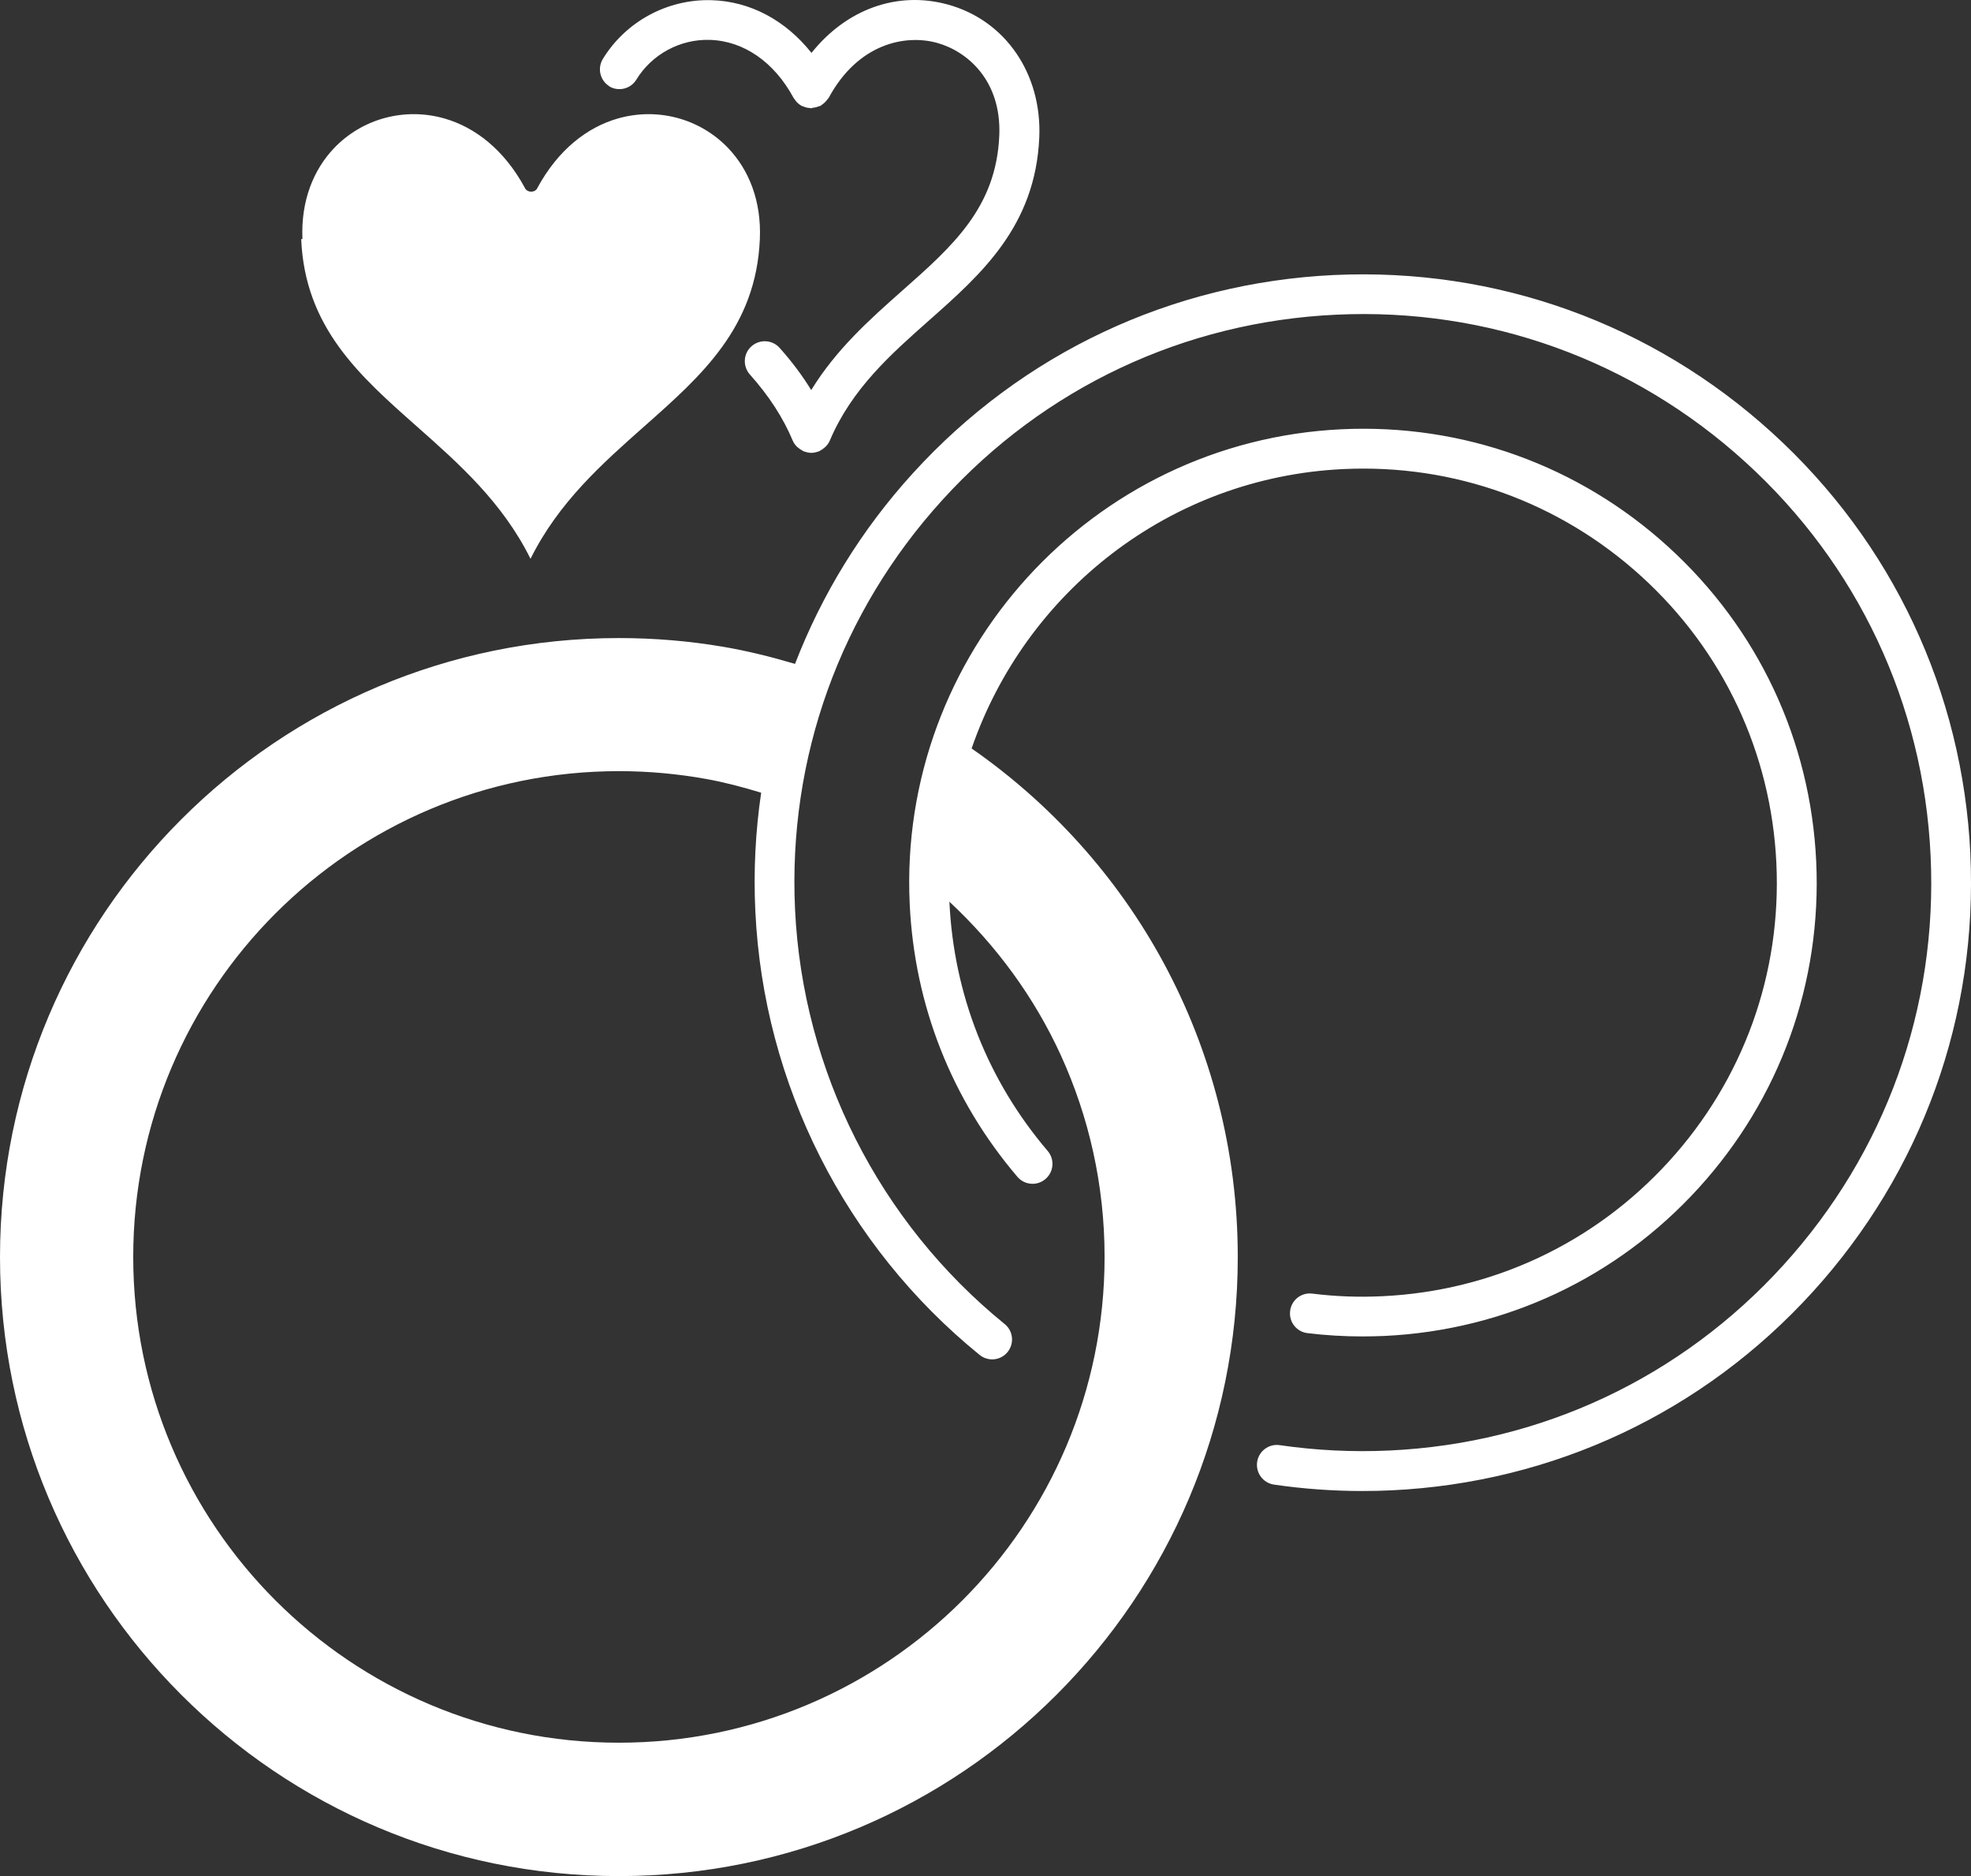 <?xml version="1.0" encoding="UTF-8"?>
<svg xmlns="http://www.w3.org/2000/svg" id="Ebene_2" viewBox="0 0 79.294 75.46">
  <rect x="0" y="0" width="79.294" height="75.46" fill="#333333" stroke="none"/>
  <g id="Ebene_1-2">
    <path fill="white" d="M12.167,9.617v-.004c-.066-1.543.449-2.793,1.277-3.66.562-.586,1.266-1,2.035-1.207s1.598-.211,2.402.02c1.227.352,2.402,1.25,3.238,2.797v.004l.004.004v.004c.004.008.012.016.016.023v.004l.051.051h.004c.008.008.016.012.023.016h.004l.004.004.008.004h.004l.008.008h.004c.035.016.074.023.113.023h.016c.039,0,.074-.008.113-.023h.004l.008-.008h.004l.008-.004.004-.004h.004c.008-.004.016-.012.023-.016l.051-.051v-.004c.008-.008.012-.016.016-.023v-.004l.004-.004v-.004c.836-1.547,2.012-2.445,3.238-2.797.805-.23,1.633-.227,2.402-.02.766.207,1.473.621,2.035,1.207.828.867,1.344,2.117,1.277,3.66v.004c-.152,3.555-2.34,5.488-4.648,7.531-1.688,1.496-3.445,3.047-4.578,5.328-1.133-2.281-2.887-3.832-4.578-5.328-2.309-2.043-4.496-3.977-4.648-7.531h.051ZM79.269,34.351c-.309-6.527-3.141-12.547-7.977-16.945-4.836-4.398-11.094-6.648-17.625-6.344-6.527.309-12.547,3.141-16.945,7.977-2.074,2.277-3.66,4.875-4.738,7.664-.949-.281-1.914-.523-2.906-.691-1.355-.23-2.754-.348-4.18-.348-6.875,0-13.102,2.785-17.605,7.293C2.789,37.46,0,43.687,0,50.562s2.785,13.102,7.293,17.605c4.504,4.508,10.73,7.293,17.605,7.293s13.102-2.785,17.605-7.293c4.508-4.504,7.293-10.73,7.293-17.605,0-4.289-1.086-8.328-2.992-11.852-1.863-3.438-4.52-6.383-7.715-8.605,2.156-6.262,7.945-10.906,14.953-11.238,4.441-.211,8.703,1.324,11.992,4.316,3.289,2.992,5.219,7.09,5.43,11.531.211,4.441-1.324,8.703-4.316,11.992-2.992,3.289-7.09,5.219-11.531,5.43-.945.047-1.895.012-2.824-.105-.438-.055-.84.258-.891.699-.055.438.258.84.699.891.734.09,1.477.133,2.223.133.289,0,.582-.008.871-.02,4.871-.23,9.359-2.344,12.641-5.949,3.281-3.605,4.961-8.277,4.73-13.148s-2.344-9.359-5.949-12.641-8.277-4.961-13.148-4.73c-10.055.477-17.848,9.043-17.371,19.098.191,4.078,1.691,7.871,4.332,10.969.285.336.793.379,1.129.09.336-.285.379-.793.09-1.129-2.41-2.828-3.777-6.289-3.953-10.008v-.016c1.871,1.742,3.414,3.832,4.488,6.188,1.125,2.469,1.754,5.211,1.754,8.098,0,5.395-2.188,10.281-5.723,13.816s-8.422,5.723-13.816,5.723-10.281-2.188-13.816-5.723-5.723-8.422-5.723-13.816,2.188-10.281,5.723-13.816c3.535-3.535,8.422-5.723,13.816-5.723,1.195,0,2.371.109,3.52.316.754.137,1.484.332,2.203.551-.23,1.562-.312,3.156-.234,4.77.328,6.949,3.617,13.453,9.023,17.844.344.277.848.227,1.125-.117s.227-.848-.117-1.125c-5.051-4.102-8.125-10.18-8.434-16.676-.289-6.102,1.816-11.949,5.926-16.469,4.109-4.52,9.734-7.168,15.836-7.453,6.102-.289,11.949,1.816,16.469,5.926,4.52,4.109,7.168,9.734,7.453,15.836.289,6.102-1.816,11.949-5.926,16.469-4.109,4.52-9.734,7.168-15.836,7.453-1.48.07-2.969-.004-4.422-.215-.438-.066-.844.238-.91.676-.062.438.238.844.676.91,1.172.172,2.367.258,3.559.258.391,0,.781-.008,1.168-.027,6.527-.309,12.547-3.141,16.945-7.977,4.398-4.836,6.652-11.094,6.344-17.625l.003.012ZM24.499,3.468c.379.23.871.113,1.102-.266.625-1.019,1.758-1.633,2.953-1.598,1.363.039,2.59.887,3.371,2.332.016.031.039.051.059.078.016.02.027.043.043.062.062.07.133.133.215.176.004,0,.004.004.008.008.008.004.02.004.031.008.074.035.152.059.234.07.023.004.047.008.07.008.016,0,.031.008.047.008.023,0,.047-.016.07-.02.086-.008.168-.027.246-.062.02-.008.043-.004.062-.016s.035-.031.055-.043c.047-.031.086-.062.125-.102.039-.039.074-.078.102-.121.012-.02.035-.031.047-.055,1.184-2.191,3.086-2.562,4.359-2.211,1.215.336,2.598,1.512,2.504,3.731-.125,2.895-1.875,4.441-3.902,6.234-1.312,1.16-2.656,2.359-3.664,4-.355-.578-.773-1.141-1.27-1.695-.293-.332-.801-.359-1.133-.066-.332.293-.359.801-.066,1.133.77.863,1.336,1.734,1.727,2.664.035.086.09.16.152.227.016.02.035.031.055.047.055.051.117.09.184.125.016.008.023.02.039.027.012.004.023.004.035.008.09.031.18.055.277.055h.008c.094,0,.188-.023.277-.055.012-.004.023-.004.035-.008.016-.008.023-.02.039-.027.066-.031.125-.074.18-.125.02-.016.039-.031.055-.047.062-.066.113-.141.152-.227.879-2.082,2.461-3.48,3.988-4.832,2.105-1.863,4.285-3.793,4.441-7.367.109-2.562-1.367-4.711-3.68-5.344-2.047-.562-4.09.199-5.484,1.945C31.6.815,30.183.05,28.616.007c-1.77-.047-3.441.859-4.363,2.363-.23.379-.113.871.266,1.102l-.02-.004Z"></path>
  </g>
</svg>

